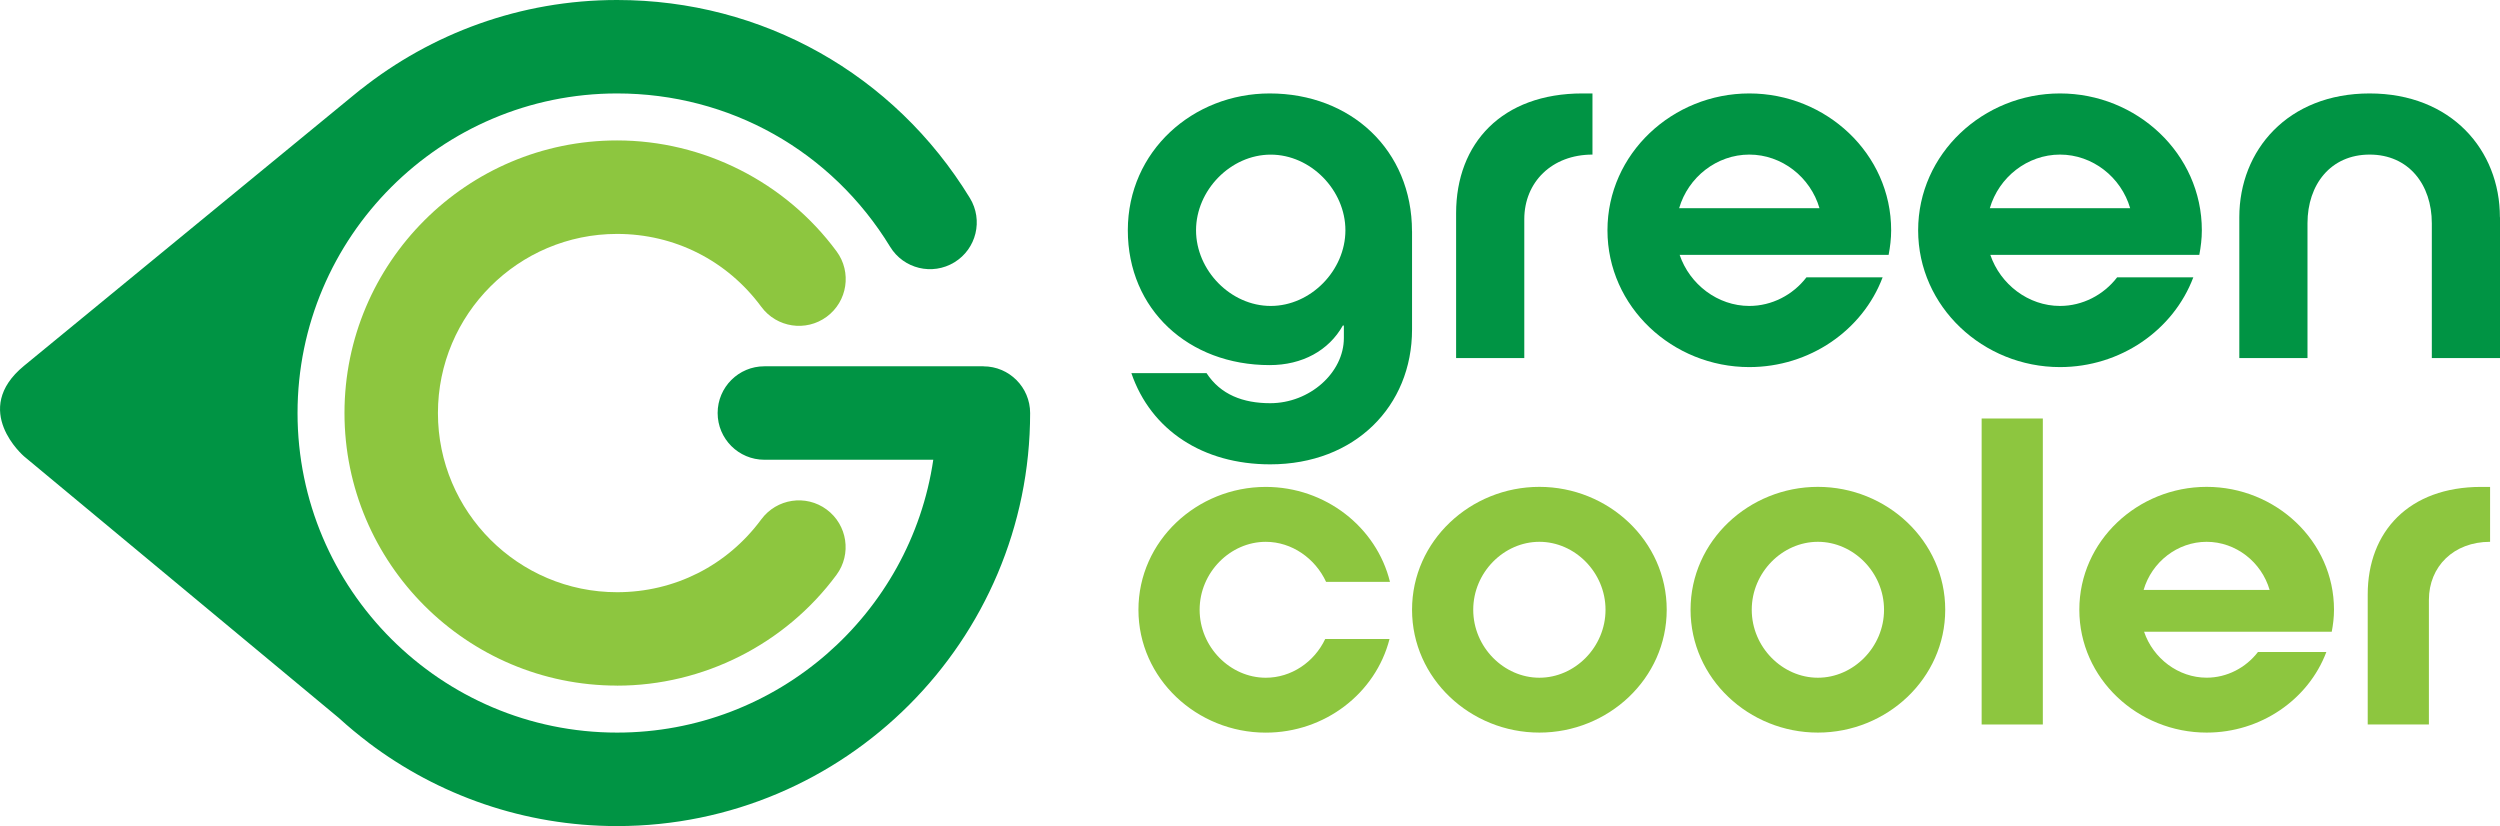 <svg xmlns="http://www.w3.org/2000/svg" id="Layer_1" data-name="Layer 1" viewBox="0 0 565.05 186.71"><defs><style> .cls-1 { fill: #8dc63f; } .cls-2 { fill: #009444; } </style></defs><g><g><path class="cls-2" d="M319.15,52.28v22.2c0,17.33-12.91,30.47-32.06,30.47-15.18,0-26.96-7.7-31.38-20.62h16.99c3.17,4.87,8.27,6.8,14.39,6.8,8.95,0,16.65-6.91,16.65-14.73v-2.83h-.23c-3.17,5.66-9.18,8.95-16.54,8.95-18.35,0-32.06-12.57-32.06-30.47s14.73-30.93,32.06-30.93c18.35,0,32.17,12.8,32.17,31.15ZM304.09,52.05c0-9.06-7.82-17.1-16.88-17.1s-16.88,8.04-16.88,17.1,7.82,17.1,16.88,17.1,16.88-8.04,16.88-17.1Z"></path><path class="cls-2" d="M359.93,21.12v13.82c-9.18,0-15.41,6.23-15.41,14.61v31.38h-15.41v-32.74c0-15.86,10.42-27.07,28.55-27.07h2.27Z"></path><path class="cls-2" d="M379.63,57.6c2.27,6.68,8.61,11.55,15.75,11.55,5.1,0,9.86-2.49,12.91-6.46h17.22c-4.53,12.01-16.54,20.28-30.13,20.28-17.33,0-32.06-13.59-32.06-30.92s14.73-30.93,32.06-30.93,32.06,13.59,32.06,30.93c0,1.92-.23,3.74-.57,5.55h-47.24ZM411.24,47.06c-2.04-7.02-8.5-12.12-15.86-12.12s-13.82,5.1-15.86,12.12h31.72Z"></path><path class="cls-2" d="M449.85,57.6c2.27,6.68,8.61,11.55,15.75,11.55,5.1,0,9.86-2.49,12.91-6.46h17.22c-4.53,12.01-16.54,20.28-30.13,20.28-17.33,0-32.06-13.59-32.06-30.92s14.73-30.93,32.06-30.93,32.06,13.59,32.06,30.93c0,1.92-.23,3.74-.57,5.55h-47.24ZM481.46,47.06c-2.04-7.02-8.5-12.12-15.86-12.12s-13.82,5.1-15.86,12.12h31.72Z"></path><path class="cls-2" d="M565.05,49.1v31.83h-15.41v-30.47c0-8.72-5.21-15.52-14.05-15.52s-14.05,6.8-14.05,15.52v30.47h-15.41v-31.83c0-15.18,10.99-27.98,29.45-27.98s29.45,12.8,29.45,27.98Z"></path></g><g><path class="cls-1" d="M314.06,144.43c-3.15,12.31-14.65,21.16-27.97,21.16-15.56,0-28.78-12.2-28.78-27.77s13.22-27.77,28.78-27.77c13.43,0,25.02,9.05,28.07,21.46h-14.44c-2.44-5.29-7.73-9.05-13.63-9.05-8.03,0-14.95,6.92-14.95,15.36s6.92,15.36,14.95,15.36c5.8,0,10.98-3.56,13.43-8.75h14.54Z"></path><path class="cls-1" d="M347.93,165.58c-15.56,0-28.78-12.2-28.78-27.77s13.22-27.77,28.78-27.77,28.78,12.2,28.78,27.77-13.22,27.77-28.78,27.77ZM347.93,122.46c-8.03,0-14.95,6.92-14.95,15.36s6.92,15.36,14.95,15.36,14.95-6.92,14.95-15.36-6.92-15.36-14.95-15.36Z"></path><path class="cls-1" d="M410.88,165.58c-15.56,0-28.78-12.2-28.78-27.77s13.22-27.77,28.78-27.77,28.78,12.2,28.78,27.77-13.22,27.77-28.78,27.77ZM410.88,122.46c-8.03,0-14.95,6.92-14.95,15.36s6.92,15.36,14.95,15.36,14.95-6.92,14.95-15.36-6.92-15.36-14.95-15.36Z"></path><path class="cls-1" d="M447.89,163.75v-69.16h13.83v69.16h-13.83Z"></path><path class="cls-1" d="M484.61,142.8c2.03,6,7.73,10.37,14.14,10.37,4.58,0,8.85-2.24,11.59-5.8h15.46c-4.07,10.78-14.85,18.21-27.05,18.21-15.56,0-28.78-12.2-28.78-27.77s13.22-27.77,28.78-27.77,28.78,12.2,28.78,27.77c0,1.73-.2,3.36-.51,4.98h-42.41ZM512.98,133.34c-1.83-6.31-7.63-10.88-14.24-10.88s-12.41,4.58-14.24,10.88h28.48Z"></path><path class="cls-1" d="M562.81,110.05v12.41c-8.24,0-13.83,5.59-13.83,13.12v28.17h-13.83v-29.39c0-14.24,9.36-24.31,25.63-24.31h2.03Z"></path></g></g><g><path class="cls-1" d="M139.47,154.96c-33.97,0-61.61-27.64-61.61-61.61,0-33.97,27.64-61.61,61.61-61.61,19.49,0,38.04,9.38,49.62,25.08,3.46,4.69,2.46,11.31-2.24,14.77-4.69,3.46-11.3,2.46-14.77-2.23-7.73-10.48-19.61-16.49-32.61-16.49-22.32,0-40.49,18.16-40.49,40.49s18.16,40.49,40.49,40.49c12.99,0,24.87-6,32.6-16.47,3.47-4.69,10.08-5.69,14.77-2.22,4.69,3.47,5.69,10.08,2.22,14.77-11.58,15.68-30.12,25.04-49.59,25.04Z"></path><path class="cls-2" d="M222.27,82.79h-49.51c-5.83,0-10.56,4.73-10.56,10.56s4.73,10.56,10.56,10.56h38.18c-5.12,34.84-35.22,61.67-71.46,61.67-39.83,0-72.23-32.4-72.23-72.23,0-39.83,32.4-72.23,72.23-72.23,25.39,0,48.46,12.96,61.71,34.66,3.04,4.98,9.54,6.55,14.52,3.51,4.98-3.04,6.55-9.54,3.51-14.52C202.09,16.74,172.29,0,139.47,0c-21.88,0-42.01,7.59-57.95,20.24,0-.01.03-.05.03-.05l-.94.77c-.29.23-.57.47-.86.7L5.43,82.68h0c-12.2,10.02-.01,20.45,0,20.46l71.15,59.13c2.13,1.95,4.36,3.79,6.66,5.54l.17.14s0,0,0,0c15.62,11.77,35.04,18.76,56.07,18.76,51.48,0,93.35-41.88,93.35-93.35,0-5.83-4.73-10.56-10.56-10.56Z"></path></g></svg>